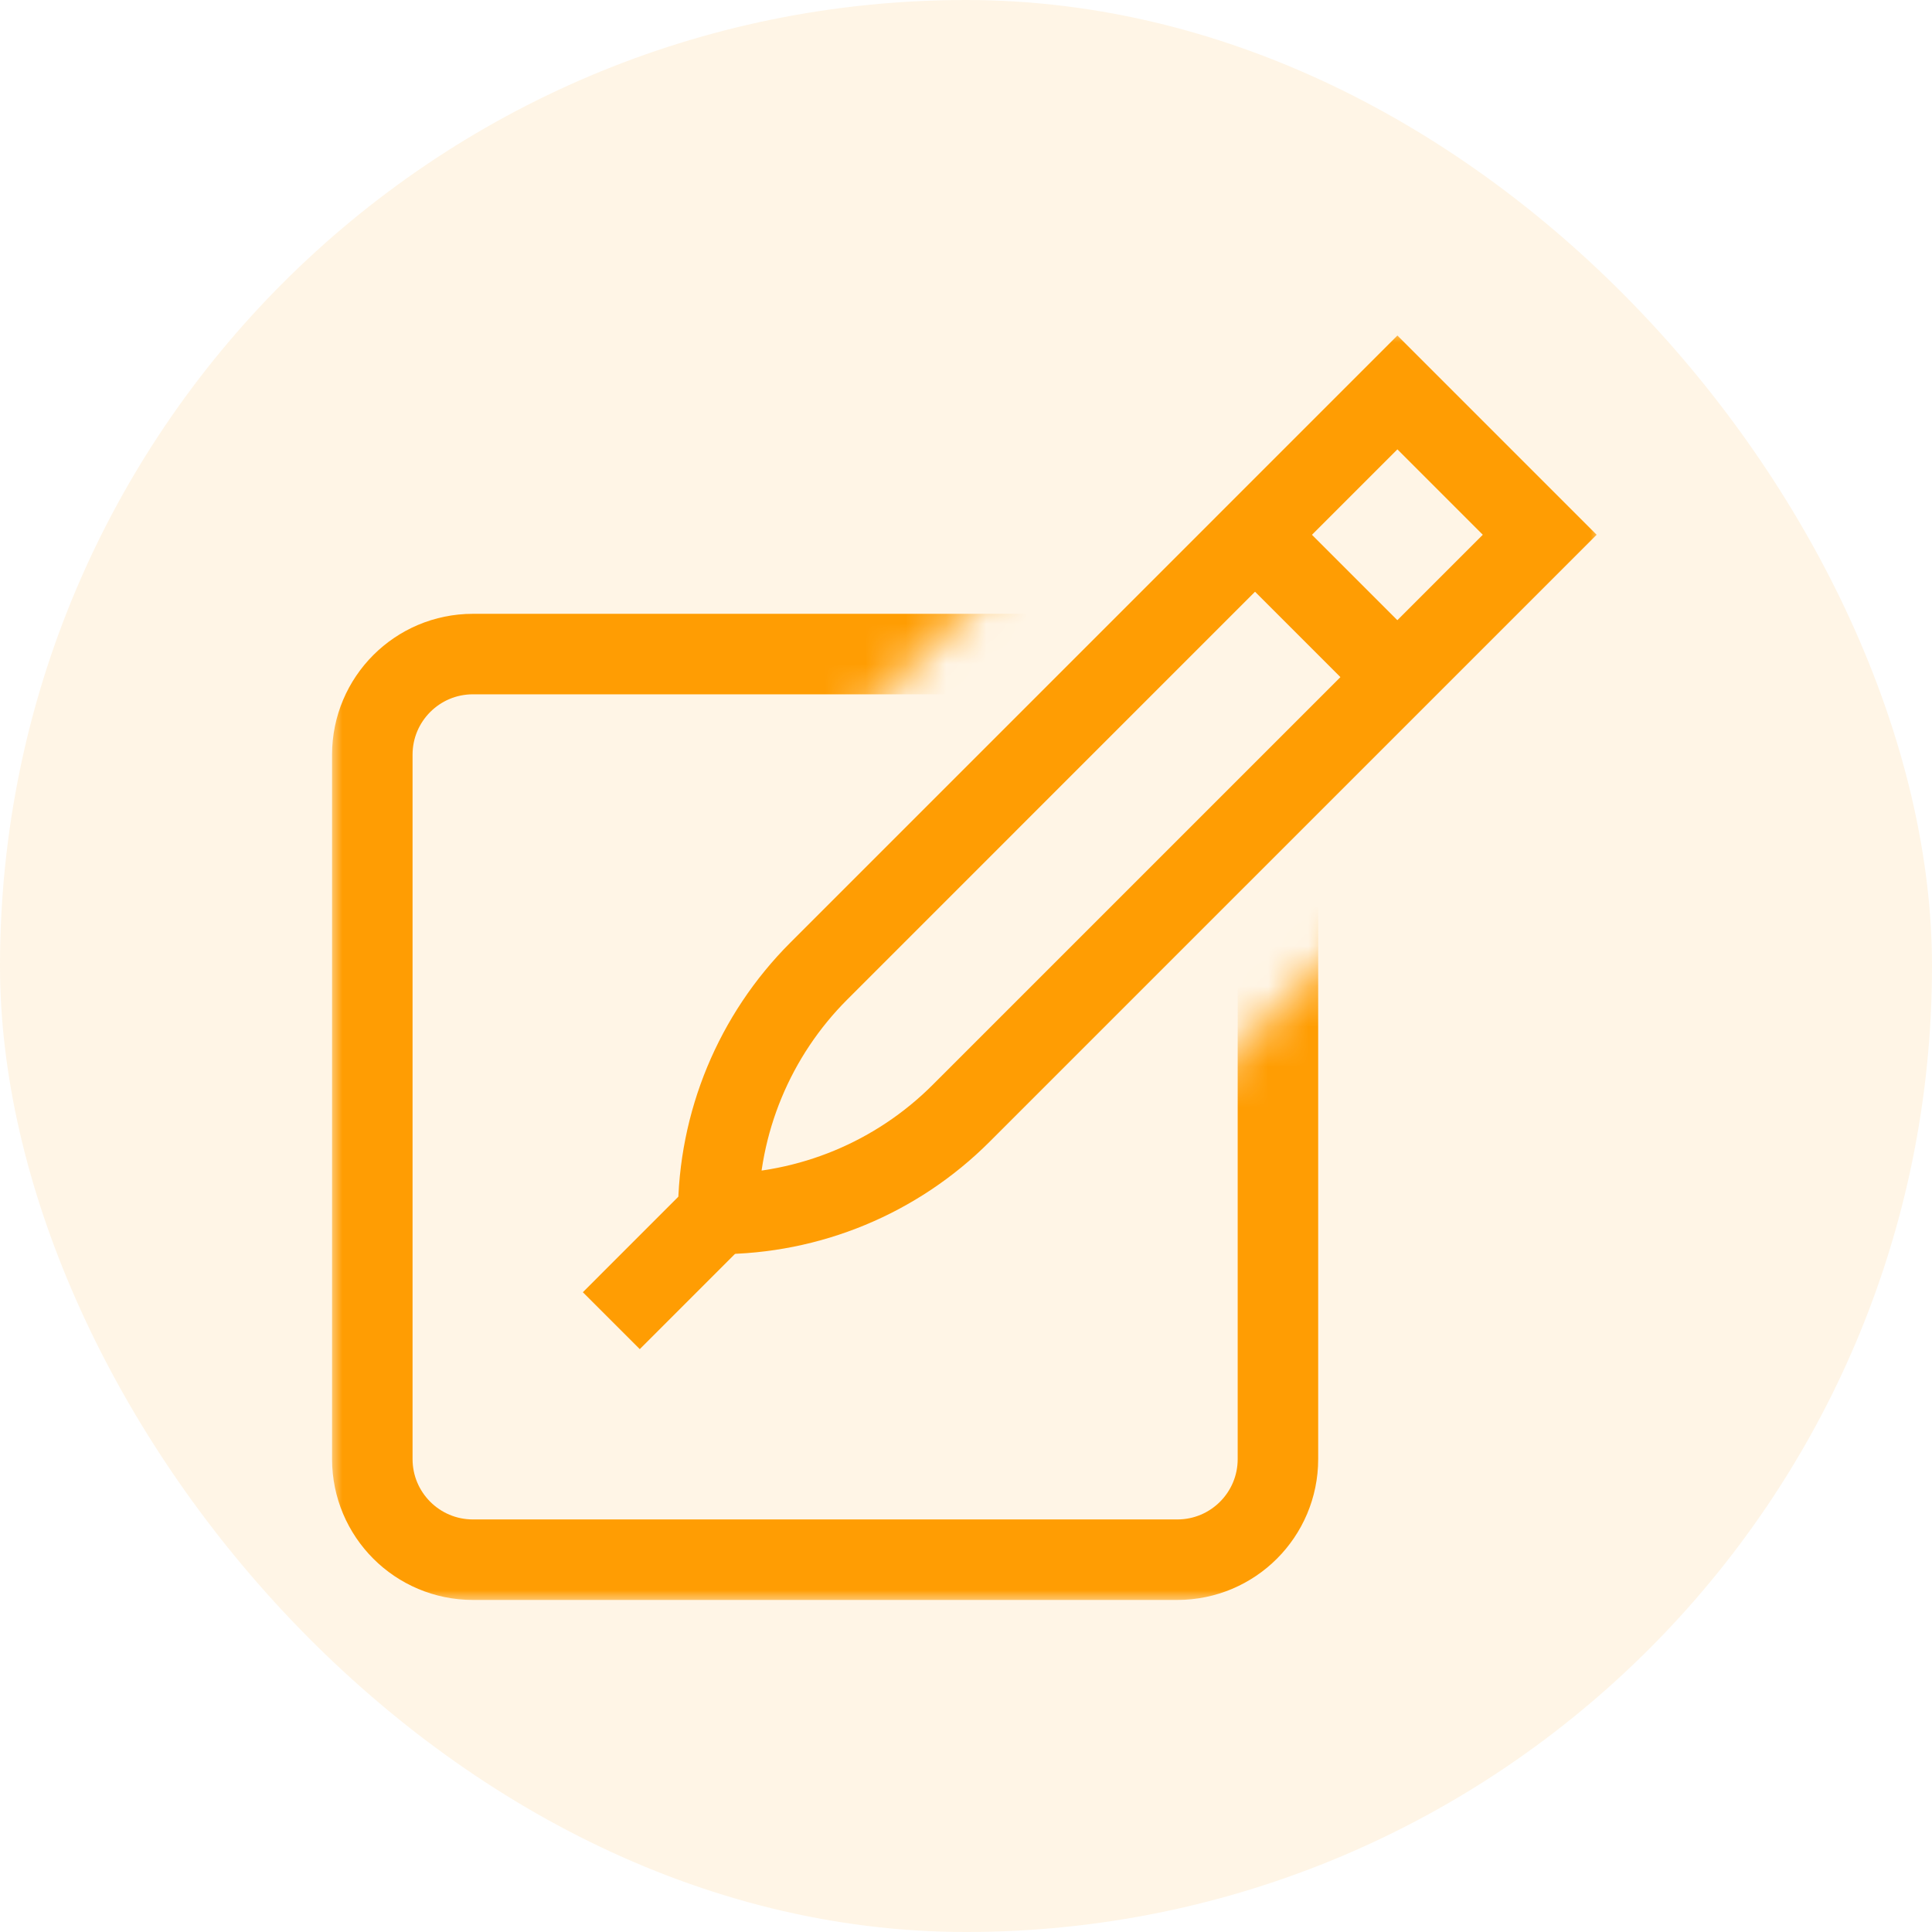 <svg width="48" height="48" viewBox="0 0 48 48" fill="none" xmlns="http://www.w3.org/2000/svg">
<rect width="48" height="48" rx="24" fill="#FF9D03" fill-opacity="0.1"/>
<mask id="mask0_183_5784" style="mask-type:luminance" maskUnits="userSpaceOnUse" x="8" y="8" width="32" height="32">
<path d="M40 8H8V40H40V8Z" fill="white"/>
</mask>
<g mask="url(#mask0_183_5784)">
<mask id="mask1_183_5784" style="mask-type:luminance" maskUnits="userSpaceOnUse" x="8" y="8" width="32" height="32">
<path d="M8 8H40V40H8V8Z" fill="white"/>
</mask>
<g mask="url(#mask1_183_5784)">
<path d="M38.254 13.286L23.879 27.66C22.279 29.261 20.108 30.16 17.844 30.16C17.844 27.896 18.743 25.725 20.344 24.125L34.718 9.75L38.254 13.286Z" stroke="#FF9D03" stroke-width="2" stroke-miterlimit="10"/>
<path d="M31.18 13.286L34.715 16.821" stroke="#FF9D03" stroke-width="2" stroke-miterlimit="10"/>
<path d="M15.188 32.812L17.839 30.16" stroke="#FF9D03" stroke-width="2" stroke-miterlimit="10"/>
</g>
<mask id="mask2_183_5784" style="mask-type:luminance" maskUnits="userSpaceOnUse" x="8" y="8" width="32" height="32">
<path d="M8 8V40H40V16.839L26.527 30.312C24.207 32.632 21.122 33.91 17.84 33.91H14.09V30.16C14.09 26.878 15.368 23.793 17.688 21.473L31.161 8H8Z" fill="white"/>
</mask>
<g mask="url(#mask2_183_5784)">
<path d="M31.75 18.75V36.25C31.75 37.631 30.631 38.75 29.25 38.75H11.75C10.369 38.75 9.25 37.631 9.25 36.25V18.75C9.25 17.369 10.369 16.25 11.75 16.25H29.25C30.631 16.25 31.75 17.369 31.75 18.75Z" stroke="#FF9D03" stroke-width="2" stroke-miterlimit="10"/>
</g>
</g>
</svg>
